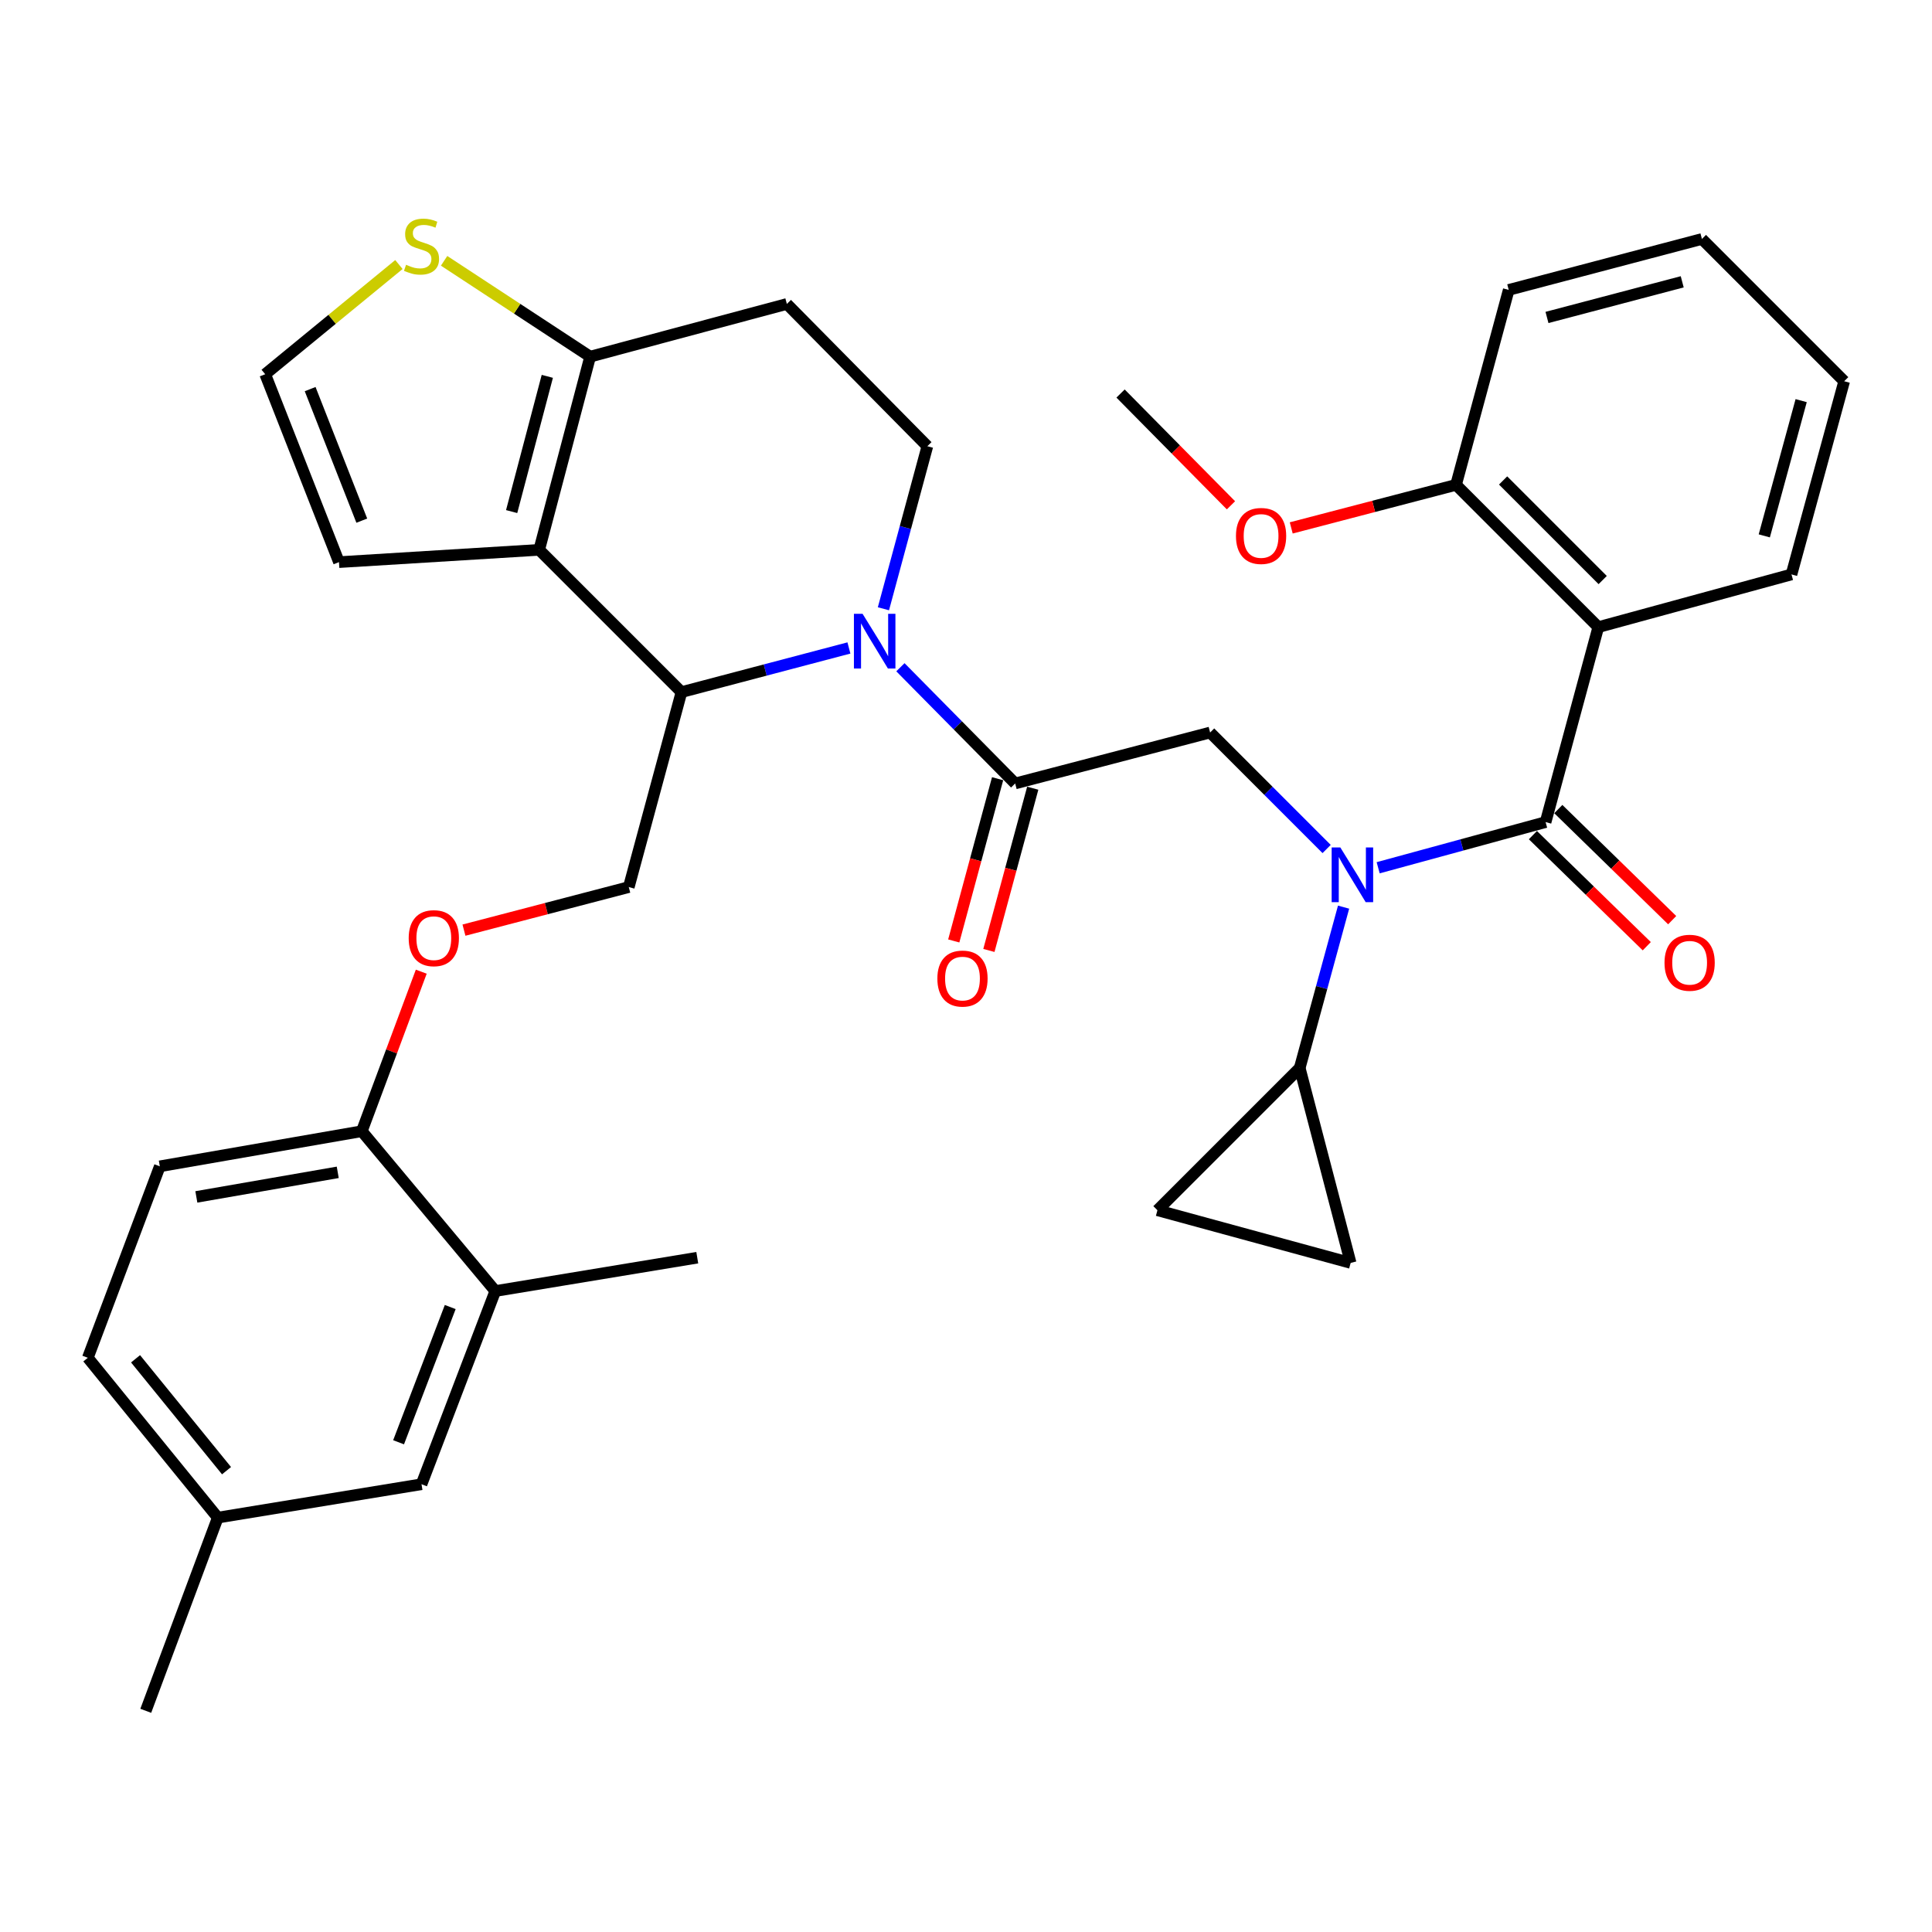 <?xml version='1.0' encoding='iso-8859-1'?>
<svg version='1.1' baseProfile='full'
              xmlns='http://www.w3.org/2000/svg'
                      xmlns:rdkit='http://www.rdkit.org/xml'
                      xmlns:xlink='http://www.w3.org/1999/xlink'
                  xml:space='preserve'
width='1000px' height='1000px' viewBox='0 0 1000 1000'>
<!-- END OF HEADER -->
<rect style='opacity:1.0;fill:#FFFFFF;stroke:none' width='1000' height='1000' x='0' y='0'> </rect>
<path class='bond-0' d='M 827.275,324.597 L 753.64,250.962' style='fill:none;fill-rule:evenodd;stroke:#000000;stroke-width:6px;stroke-linecap:butt;stroke-linejoin:miter;stroke-opacity:1' />
<path class='bond-0' d='M 829.55,300.231 L 778.006,248.687' style='fill:none;fill-rule:evenodd;stroke:#000000;stroke-width:6px;stroke-linecap:butt;stroke-linejoin:miter;stroke-opacity:1' />
<path class='bond-1' d='M 827.275,324.597 L 927.273,297.324' style='fill:none;fill-rule:evenodd;stroke:#000000;stroke-width:6px;stroke-linecap:butt;stroke-linejoin:miter;stroke-opacity:1' />
<path class='bond-2' d='M 827.275,324.597 L 800.002,425.515' style='fill:none;fill-rule:evenodd;stroke:#000000;stroke-width:6px;stroke-linecap:butt;stroke-linejoin:miter;stroke-opacity:1' />
<path class='bond-3' d='M 686.661,439.444 L 656.51,409.294' style='fill:none;fill-rule:evenodd;stroke:#0000FF;stroke-width:6px;stroke-linecap:butt;stroke-linejoin:miter;stroke-opacity:1' />
<path class='bond-3' d='M 656.51,409.294 L 626.36,379.143' style='fill:none;fill-rule:evenodd;stroke:#000000;stroke-width:6px;stroke-linecap:butt;stroke-linejoin:miter;stroke-opacity:1' />
<path class='bond-4' d='M 713.336,449.152 L 756.669,437.334' style='fill:none;fill-rule:evenodd;stroke:#0000FF;stroke-width:6px;stroke-linecap:butt;stroke-linejoin:miter;stroke-opacity:1' />
<path class='bond-4' d='M 756.669,437.334 L 800.002,425.515' style='fill:none;fill-rule:evenodd;stroke:#000000;stroke-width:6px;stroke-linecap:butt;stroke-linejoin:miter;stroke-opacity:1' />
<path class='bond-5' d='M 695.436,469.539 L 684.084,511.162' style='fill:none;fill-rule:evenodd;stroke:#0000FF;stroke-width:6px;stroke-linecap:butt;stroke-linejoin:miter;stroke-opacity:1' />
<path class='bond-5' d='M 684.084,511.162 L 672.732,552.785' style='fill:none;fill-rule:evenodd;stroke:#000000;stroke-width:6px;stroke-linecap:butt;stroke-linejoin:miter;stroke-opacity:1' />
<path class='bond-6' d='M 793.425,432.257 L 822.896,461.008' style='fill:none;fill-rule:evenodd;stroke:#000000;stroke-width:6px;stroke-linecap:butt;stroke-linejoin:miter;stroke-opacity:1' />
<path class='bond-6' d='M 822.896,461.008 L 852.367,489.759' style='fill:none;fill-rule:evenodd;stroke:#FF0000;stroke-width:6px;stroke-linecap:butt;stroke-linejoin:miter;stroke-opacity:1' />
<path class='bond-6' d='M 806.58,418.773 L 836.05,447.524' style='fill:none;fill-rule:evenodd;stroke:#000000;stroke-width:6px;stroke-linecap:butt;stroke-linejoin:miter;stroke-opacity:1' />
<path class='bond-6' d='M 836.05,447.524 L 865.521,476.275' style='fill:none;fill-rule:evenodd;stroke:#FF0000;stroke-width:6px;stroke-linecap:butt;stroke-linejoin:miter;stroke-opacity:1' />
<path class='bond-7' d='M 753.64,250.962 L 710.99,262.105' style='fill:none;fill-rule:evenodd;stroke:#000000;stroke-width:6px;stroke-linecap:butt;stroke-linejoin:miter;stroke-opacity:1' />
<path class='bond-7' d='M 710.99,262.105 L 668.34,273.247' style='fill:none;fill-rule:evenodd;stroke:#FF0000;stroke-width:6px;stroke-linecap:butt;stroke-linejoin:miter;stroke-opacity:1' />
<path class='bond-8' d='M 753.64,250.962 L 780.913,150.054' style='fill:none;fill-rule:evenodd;stroke:#000000;stroke-width:6px;stroke-linecap:butt;stroke-linejoin:miter;stroke-opacity:1' />
<path class='bond-9' d='M 927.273,297.324 L 954.545,197.327' style='fill:none;fill-rule:evenodd;stroke:#000000;stroke-width:6px;stroke-linecap:butt;stroke-linejoin:miter;stroke-opacity:1' />
<path class='bond-9' d='M 913.189,277.368 L 932.281,207.37' style='fill:none;fill-rule:evenodd;stroke:#000000;stroke-width:6px;stroke-linecap:butt;stroke-linejoin:miter;stroke-opacity:1' />
<path class='bond-10' d='M 672.732,552.785 L 599.087,626.42' style='fill:none;fill-rule:evenodd;stroke:#000000;stroke-width:6px;stroke-linecap:butt;stroke-linejoin:miter;stroke-opacity:1' />
<path class='bond-11' d='M 672.732,552.785 L 699.095,653.693' style='fill:none;fill-rule:evenodd;stroke:#000000;stroke-width:6px;stroke-linecap:butt;stroke-linejoin:miter;stroke-opacity:1' />
<path class='bond-12' d='M 599.087,626.42 L 699.095,653.693' style='fill:none;fill-rule:evenodd;stroke:#000000;stroke-width:6px;stroke-linecap:butt;stroke-linejoin:miter;stroke-opacity:1' />
<path class='bond-13' d='M 439.402,335.383 L 396.066,346.808' style='fill:none;fill-rule:evenodd;stroke:#0000FF;stroke-width:6px;stroke-linecap:butt;stroke-linejoin:miter;stroke-opacity:1' />
<path class='bond-13' d='M 396.066,346.808 L 352.73,358.233' style='fill:none;fill-rule:evenodd;stroke:#000000;stroke-width:6px;stroke-linecap:butt;stroke-linejoin:miter;stroke-opacity:1' />
<path class='bond-14' d='M 466.055,345.367 L 495.754,375.441' style='fill:none;fill-rule:evenodd;stroke:#0000FF;stroke-width:6px;stroke-linecap:butt;stroke-linejoin:miter;stroke-opacity:1' />
<path class='bond-14' d='M 495.754,375.441 L 525.452,405.516' style='fill:none;fill-rule:evenodd;stroke:#000000;stroke-width:6px;stroke-linecap:butt;stroke-linejoin:miter;stroke-opacity:1' />
<path class='bond-15' d='M 457.261,315.097 L 468.631,273.03' style='fill:none;fill-rule:evenodd;stroke:#0000FF;stroke-width:6px;stroke-linecap:butt;stroke-linejoin:miter;stroke-opacity:1' />
<path class='bond-15' d='M 468.631,273.03 L 480.001,230.963' style='fill:none;fill-rule:evenodd;stroke:#000000;stroke-width:6px;stroke-linecap:butt;stroke-linejoin:miter;stroke-opacity:1' />
<path class='bond-16' d='M 516.359,403.058 L 505.011,445.045' style='fill:none;fill-rule:evenodd;stroke:#000000;stroke-width:6px;stroke-linecap:butt;stroke-linejoin:miter;stroke-opacity:1' />
<path class='bond-16' d='M 505.011,445.045 L 493.663,487.033' style='fill:none;fill-rule:evenodd;stroke:#FF0000;stroke-width:6px;stroke-linecap:butt;stroke-linejoin:miter;stroke-opacity:1' />
<path class='bond-16' d='M 534.545,407.973 L 523.196,449.96' style='fill:none;fill-rule:evenodd;stroke:#000000;stroke-width:6px;stroke-linecap:butt;stroke-linejoin:miter;stroke-opacity:1' />
<path class='bond-16' d='M 523.196,449.96 L 511.848,491.948' style='fill:none;fill-rule:evenodd;stroke:#FF0000;stroke-width:6px;stroke-linecap:butt;stroke-linejoin:miter;stroke-opacity:1' />
<path class='bond-17' d='M 525.452,405.516 L 626.36,379.143' style='fill:none;fill-rule:evenodd;stroke:#000000;stroke-width:6px;stroke-linecap:butt;stroke-linejoin:miter;stroke-opacity:1' />
<path class='bond-18' d='M 352.73,358.233 L 279.085,284.598' style='fill:none;fill-rule:evenodd;stroke:#000000;stroke-width:6px;stroke-linecap:butt;stroke-linejoin:miter;stroke-opacity:1' />
<path class='bond-19' d='M 352.73,358.233 L 325.457,459.151' style='fill:none;fill-rule:evenodd;stroke:#000000;stroke-width:6px;stroke-linecap:butt;stroke-linejoin:miter;stroke-opacity:1' />
<path class='bond-20' d='M 480.001,230.963 L 407.276,157.328' style='fill:none;fill-rule:evenodd;stroke:#000000;stroke-width:6px;stroke-linecap:butt;stroke-linejoin:miter;stroke-opacity:1' />
<path class='bond-21' d='M 407.276,157.328 L 305.458,184.601' style='fill:none;fill-rule:evenodd;stroke:#000000;stroke-width:6px;stroke-linecap:butt;stroke-linejoin:miter;stroke-opacity:1' />
<path class='bond-22' d='M 279.085,284.598 L 305.458,184.601' style='fill:none;fill-rule:evenodd;stroke:#000000;stroke-width:6px;stroke-linecap:butt;stroke-linejoin:miter;stroke-opacity:1' />
<path class='bond-22' d='M 264.826,264.794 L 283.287,194.796' style='fill:none;fill-rule:evenodd;stroke:#000000;stroke-width:6px;stroke-linecap:butt;stroke-linejoin:miter;stroke-opacity:1' />
<path class='bond-23' d='M 279.085,284.598 L 175.456,290.961' style='fill:none;fill-rule:evenodd;stroke:#000000;stroke-width:6px;stroke-linecap:butt;stroke-linejoin:miter;stroke-opacity:1' />
<path class='bond-24' d='M 305.458,184.601 L 267.662,159.798' style='fill:none;fill-rule:evenodd;stroke:#000000;stroke-width:6px;stroke-linecap:butt;stroke-linejoin:miter;stroke-opacity:1' />
<path class='bond-24' d='M 267.662,159.798 L 229.866,134.995' style='fill:none;fill-rule:evenodd;stroke:#CCCC00;stroke-width:6px;stroke-linecap:butt;stroke-linejoin:miter;stroke-opacity:1' />
<path class='bond-25' d='M 206.48,136.918 L 171.874,165.307' style='fill:none;fill-rule:evenodd;stroke:#CCCC00;stroke-width:6px;stroke-linecap:butt;stroke-linejoin:miter;stroke-opacity:1' />
<path class='bond-25' d='M 171.874,165.307 L 137.268,193.695' style='fill:none;fill-rule:evenodd;stroke:#000000;stroke-width:6px;stroke-linecap:butt;stroke-linejoin:miter;stroke-opacity:1' />
<path class='bond-26' d='M 137.268,193.695 L 175.456,290.961' style='fill:none;fill-rule:evenodd;stroke:#000000;stroke-width:6px;stroke-linecap:butt;stroke-linejoin:miter;stroke-opacity:1' />
<path class='bond-26' d='M 160.531,201.401 L 187.263,269.487' style='fill:none;fill-rule:evenodd;stroke:#000000;stroke-width:6px;stroke-linecap:butt;stroke-linejoin:miter;stroke-opacity:1' />
<path class='bond-27' d='M 45.455,702.786 L 112.726,785.516' style='fill:none;fill-rule:evenodd;stroke:#000000;stroke-width:6px;stroke-linecap:butt;stroke-linejoin:miter;stroke-opacity:1' />
<path class='bond-27' d='M 70.161,703.311 L 117.251,761.222' style='fill:none;fill-rule:evenodd;stroke:#000000;stroke-width:6px;stroke-linecap:butt;stroke-linejoin:miter;stroke-opacity:1' />
<path class='bond-28' d='M 45.455,702.786 L 82.722,603.689' style='fill:none;fill-rule:evenodd;stroke:#000000;stroke-width:6px;stroke-linecap:butt;stroke-linejoin:miter;stroke-opacity:1' />
<path class='bond-29' d='M 240.147,481.436 L 282.802,470.294' style='fill:none;fill-rule:evenodd;stroke:#FF0000;stroke-width:6px;stroke-linecap:butt;stroke-linejoin:miter;stroke-opacity:1' />
<path class='bond-29' d='M 282.802,470.294 L 325.457,459.151' style='fill:none;fill-rule:evenodd;stroke:#000000;stroke-width:6px;stroke-linecap:butt;stroke-linejoin:miter;stroke-opacity:1' />
<path class='bond-30' d='M 218.044,502.941 L 202.658,544.226' style='fill:none;fill-rule:evenodd;stroke:#FF0000;stroke-width:6px;stroke-linecap:butt;stroke-linejoin:miter;stroke-opacity:1' />
<path class='bond-30' d='M 202.658,544.226 L 187.272,585.511' style='fill:none;fill-rule:evenodd;stroke:#000000;stroke-width:6px;stroke-linecap:butt;stroke-linejoin:miter;stroke-opacity:1' />
<path class='bond-31' d='M 112.726,785.516 L 218.176,768.237' style='fill:none;fill-rule:evenodd;stroke:#000000;stroke-width:6px;stroke-linecap:butt;stroke-linejoin:miter;stroke-opacity:1' />
<path class='bond-32' d='M 112.726,785.516 L 75.448,885.513' style='fill:none;fill-rule:evenodd;stroke:#000000;stroke-width:6px;stroke-linecap:butt;stroke-linejoin:miter;stroke-opacity:1' />
<path class='bond-33' d='M 218.176,768.237 L 256.365,668.24' style='fill:none;fill-rule:evenodd;stroke:#000000;stroke-width:6px;stroke-linecap:butt;stroke-linejoin:miter;stroke-opacity:1' />
<path class='bond-33' d='M 206.306,746.517 L 233.038,676.519' style='fill:none;fill-rule:evenodd;stroke:#000000;stroke-width:6px;stroke-linecap:butt;stroke-linejoin:miter;stroke-opacity:1' />
<path class='bond-34' d='M 256.365,668.24 L 187.272,585.511' style='fill:none;fill-rule:evenodd;stroke:#000000;stroke-width:6px;stroke-linecap:butt;stroke-linejoin:miter;stroke-opacity:1' />
<path class='bond-35' d='M 256.365,668.24 L 360.904,650.972' style='fill:none;fill-rule:evenodd;stroke:#000000;stroke-width:6px;stroke-linecap:butt;stroke-linejoin:miter;stroke-opacity:1' />
<path class='bond-36' d='M 187.272,585.511 L 82.722,603.689' style='fill:none;fill-rule:evenodd;stroke:#000000;stroke-width:6px;stroke-linecap:butt;stroke-linejoin:miter;stroke-opacity:1' />
<path class='bond-36' d='M 174.816,606.797 L 101.631,619.522' style='fill:none;fill-rule:evenodd;stroke:#000000;stroke-width:6px;stroke-linecap:butt;stroke-linejoin:miter;stroke-opacity:1' />
<path class='bond-37' d='M 637.145,261.544 L 608.571,232.617' style='fill:none;fill-rule:evenodd;stroke:#FF0000;stroke-width:6px;stroke-linecap:butt;stroke-linejoin:miter;stroke-opacity:1' />
<path class='bond-37' d='M 608.571,232.617 L 579.998,203.69' style='fill:none;fill-rule:evenodd;stroke:#000000;stroke-width:6px;stroke-linecap:butt;stroke-linejoin:miter;stroke-opacity:1' />
<path class='bond-38' d='M 780.913,150.054 L 880.911,123.692' style='fill:none;fill-rule:evenodd;stroke:#000000;stroke-width:6px;stroke-linecap:butt;stroke-linejoin:miter;stroke-opacity:1' />
<path class='bond-38' d='M 800.715,164.315 L 870.713,145.862' style='fill:none;fill-rule:evenodd;stroke:#000000;stroke-width:6px;stroke-linecap:butt;stroke-linejoin:miter;stroke-opacity:1' />
<path class='bond-39' d='M 954.545,197.327 L 880.911,123.692' style='fill:none;fill-rule:evenodd;stroke:#000000;stroke-width:6px;stroke-linecap:butt;stroke-linejoin:miter;stroke-opacity:1' />
<path  class='atom-1' d='M 693.745 438.628
L 703.025 453.628
Q 703.945 455.108, 705.425 457.788
Q 706.905 460.468, 706.985 460.628
L 706.985 438.628
L 710.745 438.628
L 710.745 466.948
L 706.865 466.948
L 696.905 450.548
Q 695.745 448.628, 694.505 446.428
Q 693.305 444.228, 692.945 443.548
L 692.945 466.948
L 689.265 466.948
L 689.265 438.628
L 693.745 438.628
' fill='#0000FF'/>
<path  class='atom-3' d='M 861.548 498.319
Q 861.548 491.519, 864.908 487.719
Q 868.268 483.919, 874.548 483.919
Q 880.828 483.919, 884.188 487.719
Q 887.548 491.519, 887.548 498.319
Q 887.548 505.199, 884.148 509.119
Q 880.748 512.999, 874.548 512.999
Q 868.308 512.999, 864.908 509.119
Q 861.548 505.239, 861.548 498.319
M 874.548 509.799
Q 878.868 509.799, 881.188 506.919
Q 883.548 503.999, 883.548 498.319
Q 883.548 492.759, 881.188 489.959
Q 878.868 487.119, 874.548 487.119
Q 870.228 487.119, 867.868 489.919
Q 865.548 492.719, 865.548 498.319
Q 865.548 504.039, 867.868 506.919
Q 870.228 509.799, 874.548 509.799
' fill='#FF0000'/>
<path  class='atom-8' d='M 446.468 317.71
L 455.748 332.71
Q 456.668 334.19, 458.148 336.87
Q 459.628 339.55, 459.708 339.71
L 459.708 317.71
L 463.468 317.71
L 463.468 346.03
L 459.588 346.03
L 449.628 329.63
Q 448.468 327.71, 447.228 325.51
Q 446.028 323.31, 445.668 322.63
L 445.668 346.03
L 441.988 346.03
L 441.988 317.71
L 446.468 317.71
' fill='#0000FF'/>
<path  class='atom-10' d='M 485.179 506.503
Q 485.179 499.703, 488.539 495.903
Q 491.899 492.103, 498.179 492.103
Q 504.459 492.103, 507.819 495.903
Q 511.179 499.703, 511.179 506.503
Q 511.179 513.383, 507.779 517.303
Q 504.379 521.183, 498.179 521.183
Q 491.939 521.183, 488.539 517.303
Q 485.179 513.423, 485.179 506.503
M 498.179 517.983
Q 502.499 517.983, 504.819 515.103
Q 507.179 512.183, 507.179 506.503
Q 507.179 500.943, 504.819 498.143
Q 502.499 495.303, 498.179 495.303
Q 493.859 495.303, 491.499 498.103
Q 489.179 500.903, 489.179 506.503
Q 489.179 512.223, 491.499 515.103
Q 493.859 517.983, 498.179 517.983
' fill='#FF0000'/>
<path  class='atom-17' d='M 210.176 137.043
Q 210.496 137.163, 211.816 137.723
Q 213.136 138.283, 214.576 138.643
Q 216.056 138.963, 217.496 138.963
Q 220.176 138.963, 221.736 137.683
Q 223.296 136.363, 223.296 134.083
Q 223.296 132.523, 222.496 131.563
Q 221.736 130.603, 220.536 130.083
Q 219.336 129.563, 217.336 128.963
Q 214.816 128.203, 213.296 127.483
Q 211.816 126.763, 210.736 125.243
Q 209.696 123.723, 209.696 121.163
Q 209.696 117.603, 212.096 115.403
Q 214.536 113.203, 219.336 113.203
Q 222.616 113.203, 226.336 114.763
L 225.416 117.843
Q 222.016 116.443, 219.456 116.443
Q 216.696 116.443, 215.176 117.603
Q 213.656 118.723, 213.696 120.683
Q 213.696 122.203, 214.456 123.123
Q 215.256 124.043, 216.376 124.563
Q 217.536 125.083, 219.456 125.683
Q 222.016 126.483, 223.536 127.283
Q 225.056 128.083, 226.136 129.723
Q 227.256 131.323, 227.256 134.083
Q 227.256 138.003, 224.616 140.123
Q 222.016 142.203, 217.656 142.203
Q 215.136 142.203, 213.216 141.643
Q 211.336 141.123, 209.096 140.203
L 210.176 137.043
' fill='#CCCC00'/>
<path  class='atom-21' d='M 211.539 485.593
Q 211.539 478.793, 214.899 474.993
Q 218.259 471.193, 224.539 471.193
Q 230.819 471.193, 234.179 474.993
Q 237.539 478.793, 237.539 485.593
Q 237.539 492.473, 234.139 496.393
Q 230.739 500.273, 224.539 500.273
Q 218.299 500.273, 214.899 496.393
Q 211.539 492.513, 211.539 485.593
M 224.539 497.073
Q 228.859 497.073, 231.179 494.193
Q 233.539 491.273, 233.539 485.593
Q 233.539 480.033, 231.179 477.233
Q 228.859 474.393, 224.539 474.393
Q 220.219 474.393, 217.859 477.193
Q 215.539 479.993, 215.539 485.593
Q 215.539 491.313, 217.859 494.193
Q 220.219 497.073, 224.539 497.073
' fill='#FF0000'/>
<path  class='atom-31' d='M 639.733 277.404
Q 639.733 270.604, 643.093 266.804
Q 646.453 263.004, 652.733 263.004
Q 659.013 263.004, 662.373 266.804
Q 665.733 270.604, 665.733 277.404
Q 665.733 284.284, 662.333 288.204
Q 658.933 292.084, 652.733 292.084
Q 646.493 292.084, 643.093 288.204
Q 639.733 284.324, 639.733 277.404
M 652.733 288.884
Q 657.053 288.884, 659.373 286.004
Q 661.733 283.084, 661.733 277.404
Q 661.733 271.844, 659.373 269.044
Q 657.053 266.204, 652.733 266.204
Q 648.413 266.204, 646.053 269.004
Q 643.733 271.804, 643.733 277.404
Q 643.733 283.124, 646.053 286.004
Q 648.413 288.884, 652.733 288.884
' fill='#FF0000'/>
</svg>
